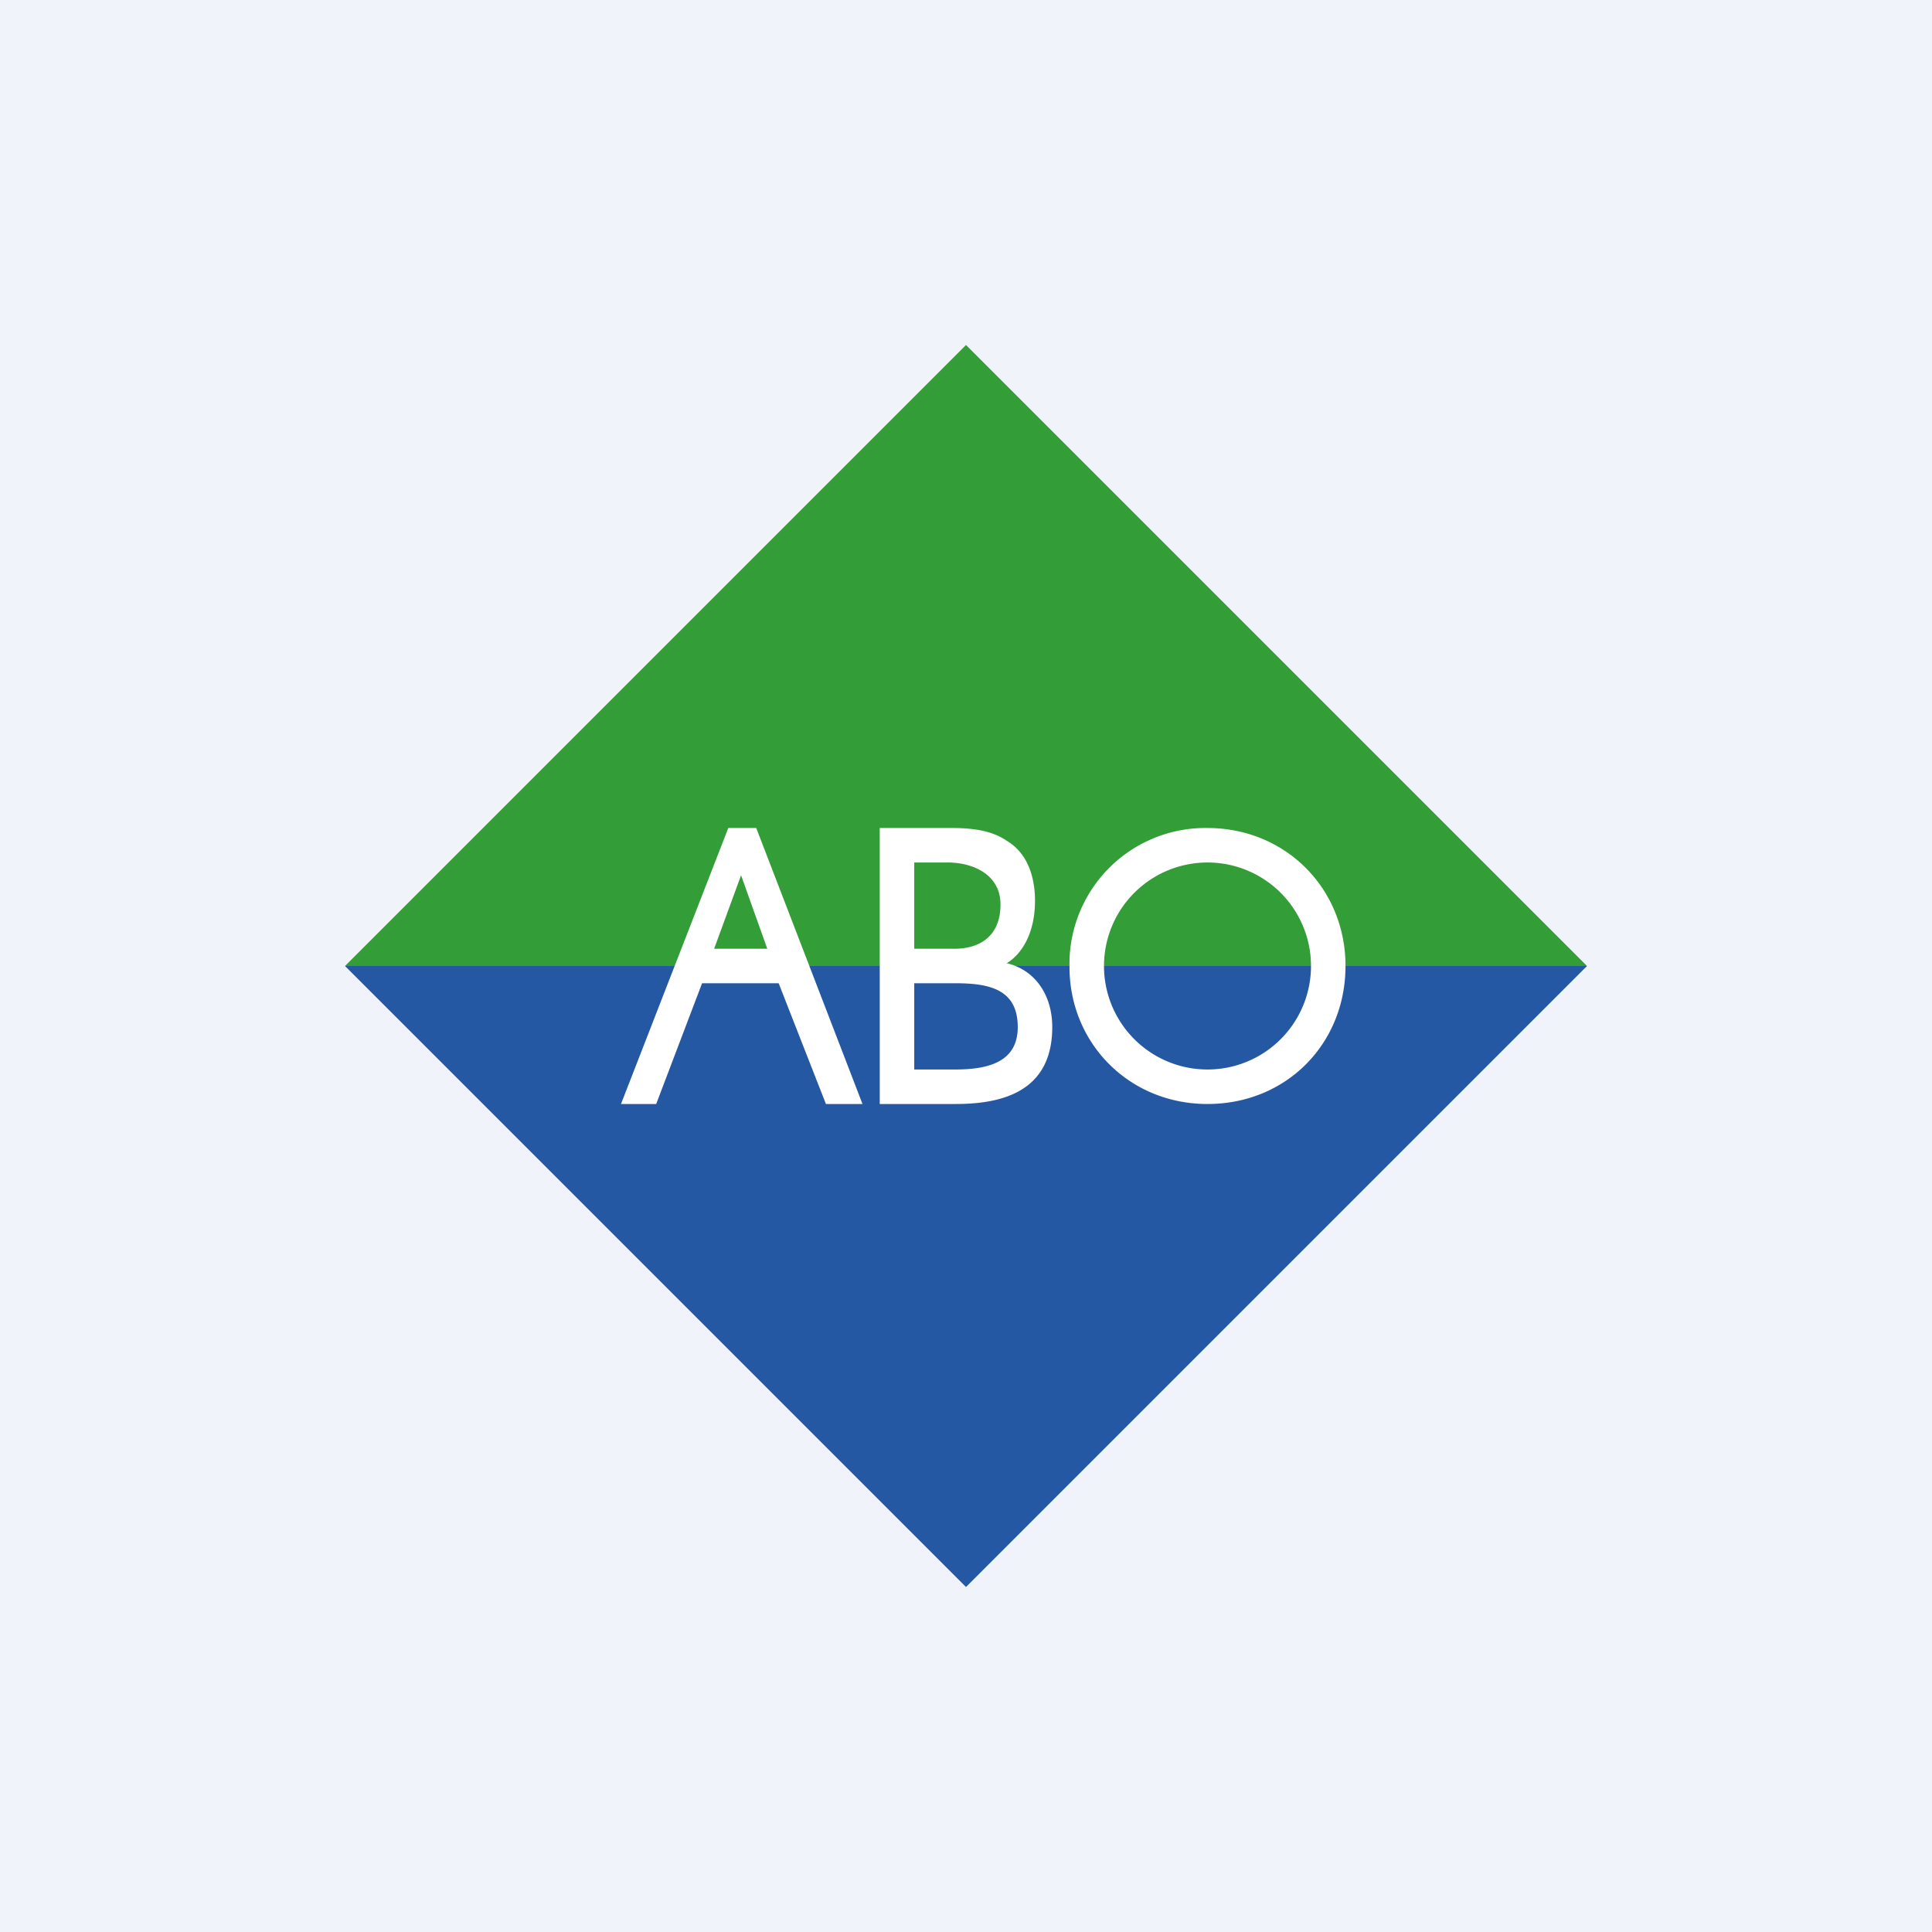 <svg xmlns="http://www.w3.org/2000/svg" width="56" height="56" viewBox="0 0 56 56"><path fill="#F0F3FA" d="M0 0h56v56H0z"/><path fill="#339D37" d="M10 28h36L28 10 10 28Z"/><path fill="#2458A3" d="M10 28h36L28 46 10 28Z"/><path fill="#fff" d="m20.7 27.5.78-2.13.76 2.13h-1.55Zm.41-3.5L18 32h1.02l1.33-3.5h2.22l1.37 3.5H25l-3.08-8h-.8Zm6.58 7H26.5v-2.5h1.19c.98 0 1.81.17 1.81 1.27 0 1-.83 1.23-1.81 1.23Zm-1.19-6h1.03c.7.02 1.47.36 1.47 1.22s-.54 1.3-1.4 1.28h-1.1V25Zm2.68 2.92c.43-.26.82-.86.82-1.81 0-.63-.18-1.36-.82-1.74-.36-.25-.85-.37-1.58-.37h-2.1v8h2.2c1.35 0 2.8-.36 2.8-2.23 0-.93-.5-1.66-1.32-1.85Zm1.82.1A3.94 3.94 0 0 1 35 24c2.25 0 4 1.74 4 4s-1.72 4-4 4c-2.28 0-4-1.77-4-3.97v-.01ZM35 31a3 3 0 1 0 0-6 3 3 0 0 0 0 6Z"/></svg>